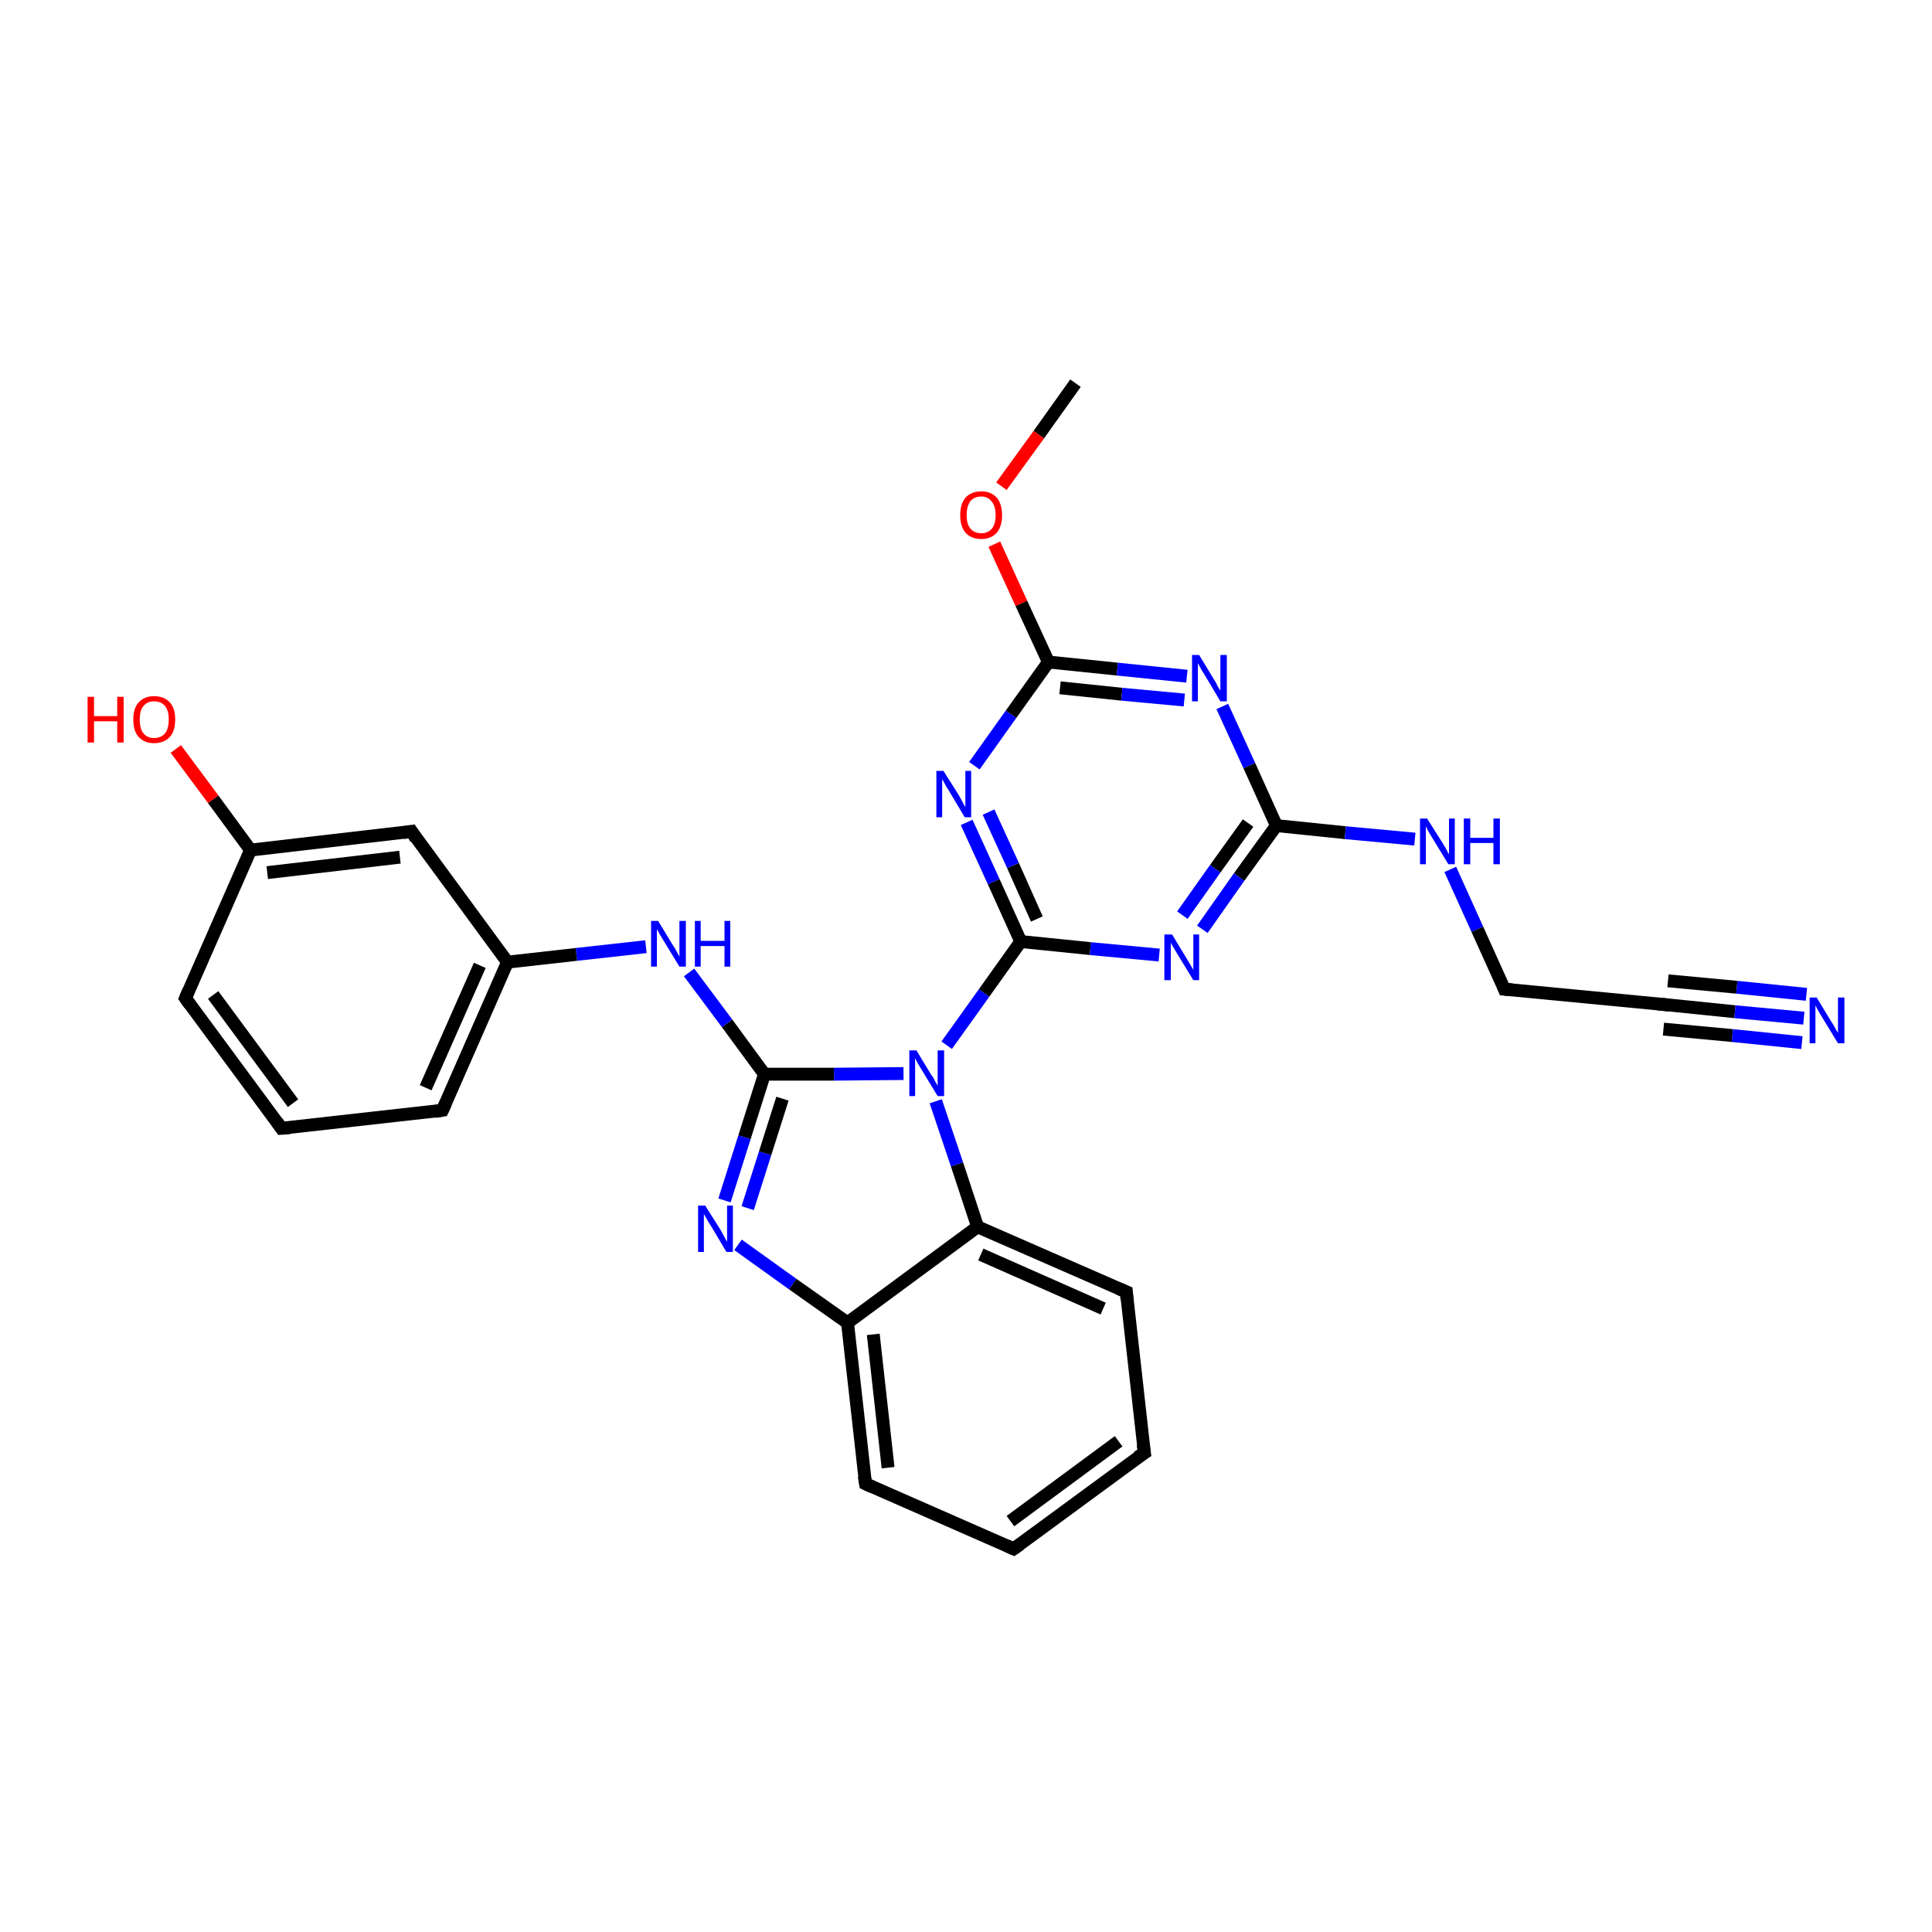 <?xml version='1.0' encoding='iso-8859-1'?>
<svg version='1.1' baseProfile='full'
              xmlns='http://www.w3.org/2000/svg'
                      xmlns:rdkit='http://www.rdkit.org/xml'
                      xmlns:xlink='http://www.w3.org/1999/xlink'
                  xml:space='preserve'
width='300px' height='300px' viewBox='0 0 300 300'>
<!-- END OF HEADER -->
<rect style='opacity:1.0;fill:#FFFFFF;stroke:none' width='300.0' height='300.0' x='0.0' y='0.0'> </rect>
<path class='bond-0 atom-0 atom-1' d='M 167.0,59.5 L 161.3,67.5' style='fill:none;fill-rule:evenodd;stroke:#000000;stroke-width:2.0px;stroke-linecap:butt;stroke-linejoin:miter;stroke-opacity:1' />
<path class='bond-0 atom-0 atom-1' d='M 161.3,67.5 L 155.5,75.5' style='fill:none;fill-rule:evenodd;stroke:#FF0000;stroke-width:2.0px;stroke-linecap:butt;stroke-linejoin:miter;stroke-opacity:1' />
<path class='bond-1 atom-1 atom-2' d='M 154.4,84.5 L 158.6,93.7' style='fill:none;fill-rule:evenodd;stroke:#FF0000;stroke-width:2.0px;stroke-linecap:butt;stroke-linejoin:miter;stroke-opacity:1' />
<path class='bond-1 atom-1 atom-2' d='M 158.6,93.7 L 162.8,102.8' style='fill:none;fill-rule:evenodd;stroke:#000000;stroke-width:2.0px;stroke-linecap:butt;stroke-linejoin:miter;stroke-opacity:1' />
<path class='bond-2 atom-2 atom-3' d='M 162.8,102.8 L 173.5,103.9' style='fill:none;fill-rule:evenodd;stroke:#000000;stroke-width:2.0px;stroke-linecap:butt;stroke-linejoin:miter;stroke-opacity:1' />
<path class='bond-2 atom-2 atom-3' d='M 173.5,103.9 L 184.3,105.0' style='fill:none;fill-rule:evenodd;stroke:#0000FF;stroke-width:2.0px;stroke-linecap:butt;stroke-linejoin:miter;stroke-opacity:1' />
<path class='bond-2 atom-2 atom-3' d='M 164.6,106.8 L 174.2,107.8' style='fill:none;fill-rule:evenodd;stroke:#000000;stroke-width:2.0px;stroke-linecap:butt;stroke-linejoin:miter;stroke-opacity:1' />
<path class='bond-2 atom-2 atom-3' d='M 174.2,107.8 L 183.9,108.7' style='fill:none;fill-rule:evenodd;stroke:#0000FF;stroke-width:2.0px;stroke-linecap:butt;stroke-linejoin:miter;stroke-opacity:1' />
<path class='bond-3 atom-3 atom-4' d='M 189.8,109.7 L 194.0,118.9' style='fill:none;fill-rule:evenodd;stroke:#0000FF;stroke-width:2.0px;stroke-linecap:butt;stroke-linejoin:miter;stroke-opacity:1' />
<path class='bond-3 atom-3 atom-4' d='M 194.0,118.9 L 198.2,128.2' style='fill:none;fill-rule:evenodd;stroke:#000000;stroke-width:2.0px;stroke-linecap:butt;stroke-linejoin:miter;stroke-opacity:1' />
<path class='bond-4 atom-4 atom-5' d='M 198.2,128.2 L 208.9,129.3' style='fill:none;fill-rule:evenodd;stroke:#000000;stroke-width:2.0px;stroke-linecap:butt;stroke-linejoin:miter;stroke-opacity:1' />
<path class='bond-4 atom-4 atom-5' d='M 208.9,129.3 L 219.7,130.3' style='fill:none;fill-rule:evenodd;stroke:#0000FF;stroke-width:2.0px;stroke-linecap:butt;stroke-linejoin:miter;stroke-opacity:1' />
<path class='bond-5 atom-5 atom-6' d='M 225.2,135.0 L 229.4,144.3' style='fill:none;fill-rule:evenodd;stroke:#0000FF;stroke-width:2.0px;stroke-linecap:butt;stroke-linejoin:miter;stroke-opacity:1' />
<path class='bond-5 atom-5 atom-6' d='M 229.4,144.3 L 233.6,153.6' style='fill:none;fill-rule:evenodd;stroke:#000000;stroke-width:2.0px;stroke-linecap:butt;stroke-linejoin:miter;stroke-opacity:1' />
<path class='bond-6 atom-6 atom-7' d='M 233.6,153.6 L 258.6,156.0' style='fill:none;fill-rule:evenodd;stroke:#000000;stroke-width:2.0px;stroke-linecap:butt;stroke-linejoin:miter;stroke-opacity:1' />
<path class='bond-7 atom-7 atom-8' d='M 258.6,156.0 L 269.4,157.1' style='fill:none;fill-rule:evenodd;stroke:#000000;stroke-width:2.0px;stroke-linecap:butt;stroke-linejoin:miter;stroke-opacity:1' />
<path class='bond-7 atom-7 atom-8' d='M 269.4,157.1 L 280.1,158.1' style='fill:none;fill-rule:evenodd;stroke:#0000FF;stroke-width:2.0px;stroke-linecap:butt;stroke-linejoin:miter;stroke-opacity:1' />
<path class='bond-7 atom-7 atom-8' d='M 259.0,152.3 L 269.7,153.3' style='fill:none;fill-rule:evenodd;stroke:#000000;stroke-width:2.0px;stroke-linecap:butt;stroke-linejoin:miter;stroke-opacity:1' />
<path class='bond-7 atom-7 atom-8' d='M 269.7,153.3 L 280.5,154.4' style='fill:none;fill-rule:evenodd;stroke:#0000FF;stroke-width:2.0px;stroke-linecap:butt;stroke-linejoin:miter;stroke-opacity:1' />
<path class='bond-7 atom-7 atom-8' d='M 258.3,159.8 L 269.0,160.8' style='fill:none;fill-rule:evenodd;stroke:#000000;stroke-width:2.0px;stroke-linecap:butt;stroke-linejoin:miter;stroke-opacity:1' />
<path class='bond-7 atom-7 atom-8' d='M 269.0,160.8 L 279.8,161.9' style='fill:none;fill-rule:evenodd;stroke:#0000FF;stroke-width:2.0px;stroke-linecap:butt;stroke-linejoin:miter;stroke-opacity:1' />
<path class='bond-8 atom-4 atom-9' d='M 198.2,128.2 L 192.4,136.2' style='fill:none;fill-rule:evenodd;stroke:#000000;stroke-width:2.0px;stroke-linecap:butt;stroke-linejoin:miter;stroke-opacity:1' />
<path class='bond-8 atom-4 atom-9' d='M 192.4,136.2 L 186.7,144.3' style='fill:none;fill-rule:evenodd;stroke:#0000FF;stroke-width:2.0px;stroke-linecap:butt;stroke-linejoin:miter;stroke-opacity:1' />
<path class='bond-8 atom-4 atom-9' d='M 193.8,127.8 L 188.7,134.9' style='fill:none;fill-rule:evenodd;stroke:#000000;stroke-width:2.0px;stroke-linecap:butt;stroke-linejoin:miter;stroke-opacity:1' />
<path class='bond-8 atom-4 atom-9' d='M 188.7,134.9 L 183.6,142.1' style='fill:none;fill-rule:evenodd;stroke:#0000FF;stroke-width:2.0px;stroke-linecap:butt;stroke-linejoin:miter;stroke-opacity:1' />
<path class='bond-9 atom-9 atom-10' d='M 180.0,148.3 L 169.3,147.3' style='fill:none;fill-rule:evenodd;stroke:#0000FF;stroke-width:2.0px;stroke-linecap:butt;stroke-linejoin:miter;stroke-opacity:1' />
<path class='bond-9 atom-9 atom-10' d='M 169.3,147.3 L 158.5,146.2' style='fill:none;fill-rule:evenodd;stroke:#000000;stroke-width:2.0px;stroke-linecap:butt;stroke-linejoin:miter;stroke-opacity:1' />
<path class='bond-10 atom-10 atom-11' d='M 158.5,146.2 L 154.3,136.9' style='fill:none;fill-rule:evenodd;stroke:#000000;stroke-width:2.0px;stroke-linecap:butt;stroke-linejoin:miter;stroke-opacity:1' />
<path class='bond-10 atom-10 atom-11' d='M 154.3,136.9 L 150.1,127.7' style='fill:none;fill-rule:evenodd;stroke:#0000FF;stroke-width:2.0px;stroke-linecap:butt;stroke-linejoin:miter;stroke-opacity:1' />
<path class='bond-10 atom-10 atom-11' d='M 161.0,142.7 L 157.3,134.4' style='fill:none;fill-rule:evenodd;stroke:#000000;stroke-width:2.0px;stroke-linecap:butt;stroke-linejoin:miter;stroke-opacity:1' />
<path class='bond-10 atom-10 atom-11' d='M 157.3,134.4 L 153.5,126.1' style='fill:none;fill-rule:evenodd;stroke:#0000FF;stroke-width:2.0px;stroke-linecap:butt;stroke-linejoin:miter;stroke-opacity:1' />
<path class='bond-11 atom-10 atom-12' d='M 158.5,146.2 L 152.8,154.2' style='fill:none;fill-rule:evenodd;stroke:#000000;stroke-width:2.0px;stroke-linecap:butt;stroke-linejoin:miter;stroke-opacity:1' />
<path class='bond-11 atom-10 atom-12' d='M 152.8,154.2 L 147.0,162.3' style='fill:none;fill-rule:evenodd;stroke:#0000FF;stroke-width:2.0px;stroke-linecap:butt;stroke-linejoin:miter;stroke-opacity:1' />
<path class='bond-12 atom-12 atom-13' d='M 140.3,166.7 L 129.5,166.8' style='fill:none;fill-rule:evenodd;stroke:#0000FF;stroke-width:2.0px;stroke-linecap:butt;stroke-linejoin:miter;stroke-opacity:1' />
<path class='bond-12 atom-12 atom-13' d='M 129.5,166.8 L 118.7,166.8' style='fill:none;fill-rule:evenodd;stroke:#000000;stroke-width:2.0px;stroke-linecap:butt;stroke-linejoin:miter;stroke-opacity:1' />
<path class='bond-13 atom-13 atom-14' d='M 118.7,166.8 L 112.9,158.9' style='fill:none;fill-rule:evenodd;stroke:#000000;stroke-width:2.0px;stroke-linecap:butt;stroke-linejoin:miter;stroke-opacity:1' />
<path class='bond-13 atom-13 atom-14' d='M 112.9,158.9 L 107.0,151.0' style='fill:none;fill-rule:evenodd;stroke:#0000FF;stroke-width:2.0px;stroke-linecap:butt;stroke-linejoin:miter;stroke-opacity:1' />
<path class='bond-14 atom-14 atom-15' d='M 100.3,147.0 L 89.5,148.2' style='fill:none;fill-rule:evenodd;stroke:#0000FF;stroke-width:2.0px;stroke-linecap:butt;stroke-linejoin:miter;stroke-opacity:1' />
<path class='bond-14 atom-14 atom-15' d='M 89.5,148.2 L 78.8,149.4' style='fill:none;fill-rule:evenodd;stroke:#000000;stroke-width:2.0px;stroke-linecap:butt;stroke-linejoin:miter;stroke-opacity:1' />
<path class='bond-15 atom-15 atom-16' d='M 78.8,149.4 L 68.7,172.4' style='fill:none;fill-rule:evenodd;stroke:#000000;stroke-width:2.0px;stroke-linecap:butt;stroke-linejoin:miter;stroke-opacity:1' />
<path class='bond-15 atom-15 atom-16' d='M 74.5,149.9 L 66.1,168.9' style='fill:none;fill-rule:evenodd;stroke:#000000;stroke-width:2.0px;stroke-linecap:butt;stroke-linejoin:miter;stroke-opacity:1' />
<path class='bond-16 atom-16 atom-17' d='M 68.7,172.4 L 43.7,175.2' style='fill:none;fill-rule:evenodd;stroke:#000000;stroke-width:2.0px;stroke-linecap:butt;stroke-linejoin:miter;stroke-opacity:1' />
<path class='bond-17 atom-17 atom-18' d='M 43.7,175.2 L 28.8,155.0' style='fill:none;fill-rule:evenodd;stroke:#000000;stroke-width:2.0px;stroke-linecap:butt;stroke-linejoin:miter;stroke-opacity:1' />
<path class='bond-17 atom-17 atom-18' d='M 45.5,171.3 L 33.1,154.5' style='fill:none;fill-rule:evenodd;stroke:#000000;stroke-width:2.0px;stroke-linecap:butt;stroke-linejoin:miter;stroke-opacity:1' />
<path class='bond-18 atom-18 atom-19' d='M 28.8,155.0 L 38.9,132.0' style='fill:none;fill-rule:evenodd;stroke:#000000;stroke-width:2.0px;stroke-linecap:butt;stroke-linejoin:miter;stroke-opacity:1' />
<path class='bond-19 atom-19 atom-20' d='M 38.9,132.0 L 33.1,124.1' style='fill:none;fill-rule:evenodd;stroke:#000000;stroke-width:2.0px;stroke-linecap:butt;stroke-linejoin:miter;stroke-opacity:1' />
<path class='bond-19 atom-19 atom-20' d='M 33.1,124.1 L 27.3,116.3' style='fill:none;fill-rule:evenodd;stroke:#FF0000;stroke-width:2.0px;stroke-linecap:butt;stroke-linejoin:miter;stroke-opacity:1' />
<path class='bond-20 atom-19 atom-21' d='M 38.9,132.0 L 63.9,129.1' style='fill:none;fill-rule:evenodd;stroke:#000000;stroke-width:2.0px;stroke-linecap:butt;stroke-linejoin:miter;stroke-opacity:1' />
<path class='bond-20 atom-19 atom-21' d='M 41.5,135.5 L 62.1,133.1' style='fill:none;fill-rule:evenodd;stroke:#000000;stroke-width:2.0px;stroke-linecap:butt;stroke-linejoin:miter;stroke-opacity:1' />
<path class='bond-21 atom-13 atom-22' d='M 118.7,166.8 L 115.6,176.6' style='fill:none;fill-rule:evenodd;stroke:#000000;stroke-width:2.0px;stroke-linecap:butt;stroke-linejoin:miter;stroke-opacity:1' />
<path class='bond-21 atom-13 atom-22' d='M 115.6,176.6 L 112.5,186.4' style='fill:none;fill-rule:evenodd;stroke:#0000FF;stroke-width:2.0px;stroke-linecap:butt;stroke-linejoin:miter;stroke-opacity:1' />
<path class='bond-21 atom-13 atom-22' d='M 121.5,170.6 L 118.8,179.1' style='fill:none;fill-rule:evenodd;stroke:#000000;stroke-width:2.0px;stroke-linecap:butt;stroke-linejoin:miter;stroke-opacity:1' />
<path class='bond-21 atom-13 atom-22' d='M 118.8,179.1 L 116.1,187.6' style='fill:none;fill-rule:evenodd;stroke:#0000FF;stroke-width:2.0px;stroke-linecap:butt;stroke-linejoin:miter;stroke-opacity:1' />
<path class='bond-22 atom-22 atom-23' d='M 114.6,193.3 L 123.1,199.4' style='fill:none;fill-rule:evenodd;stroke:#0000FF;stroke-width:2.0px;stroke-linecap:butt;stroke-linejoin:miter;stroke-opacity:1' />
<path class='bond-22 atom-22 atom-23' d='M 123.1,199.4 L 131.6,205.4' style='fill:none;fill-rule:evenodd;stroke:#000000;stroke-width:2.0px;stroke-linecap:butt;stroke-linejoin:miter;stroke-opacity:1' />
<path class='bond-23 atom-23 atom-24' d='M 131.6,205.4 L 134.4,230.4' style='fill:none;fill-rule:evenodd;stroke:#000000;stroke-width:2.0px;stroke-linecap:butt;stroke-linejoin:miter;stroke-opacity:1' />
<path class='bond-23 atom-23 atom-24' d='M 135.6,207.2 L 137.9,227.9' style='fill:none;fill-rule:evenodd;stroke:#000000;stroke-width:2.0px;stroke-linecap:butt;stroke-linejoin:miter;stroke-opacity:1' />
<path class='bond-24 atom-24 atom-25' d='M 134.4,230.4 L 157.4,240.5' style='fill:none;fill-rule:evenodd;stroke:#000000;stroke-width:2.0px;stroke-linecap:butt;stroke-linejoin:miter;stroke-opacity:1' />
<path class='bond-25 atom-25 atom-26' d='M 157.4,240.5 L 177.7,225.6' style='fill:none;fill-rule:evenodd;stroke:#000000;stroke-width:2.0px;stroke-linecap:butt;stroke-linejoin:miter;stroke-opacity:1' />
<path class='bond-25 atom-25 atom-26' d='M 156.9,236.2 L 173.7,223.8' style='fill:none;fill-rule:evenodd;stroke:#000000;stroke-width:2.0px;stroke-linecap:butt;stroke-linejoin:miter;stroke-opacity:1' />
<path class='bond-26 atom-26 atom-27' d='M 177.7,225.6 L 174.9,200.6' style='fill:none;fill-rule:evenodd;stroke:#000000;stroke-width:2.0px;stroke-linecap:butt;stroke-linejoin:miter;stroke-opacity:1' />
<path class='bond-27 atom-27 atom-28' d='M 174.9,200.6 L 151.8,190.5' style='fill:none;fill-rule:evenodd;stroke:#000000;stroke-width:2.0px;stroke-linecap:butt;stroke-linejoin:miter;stroke-opacity:1' />
<path class='bond-27 atom-27 atom-28' d='M 171.3,203.2 L 152.3,194.8' style='fill:none;fill-rule:evenodd;stroke:#000000;stroke-width:2.0px;stroke-linecap:butt;stroke-linejoin:miter;stroke-opacity:1' />
<path class='bond-28 atom-11 atom-2' d='M 151.3,118.9 L 157.0,110.9' style='fill:none;fill-rule:evenodd;stroke:#0000FF;stroke-width:2.0px;stroke-linecap:butt;stroke-linejoin:miter;stroke-opacity:1' />
<path class='bond-28 atom-11 atom-2' d='M 157.0,110.9 L 162.8,102.8' style='fill:none;fill-rule:evenodd;stroke:#000000;stroke-width:2.0px;stroke-linecap:butt;stroke-linejoin:miter;stroke-opacity:1' />
<path class='bond-29 atom-28 atom-12' d='M 151.8,190.5 L 148.6,180.8' style='fill:none;fill-rule:evenodd;stroke:#000000;stroke-width:2.0px;stroke-linecap:butt;stroke-linejoin:miter;stroke-opacity:1' />
<path class='bond-29 atom-28 atom-12' d='M 148.6,180.8 L 145.3,171.0' style='fill:none;fill-rule:evenodd;stroke:#0000FF;stroke-width:2.0px;stroke-linecap:butt;stroke-linejoin:miter;stroke-opacity:1' />
<path class='bond-30 atom-21 atom-15' d='M 63.9,129.1 L 78.8,149.4' style='fill:none;fill-rule:evenodd;stroke:#000000;stroke-width:2.0px;stroke-linecap:butt;stroke-linejoin:miter;stroke-opacity:1' />
<path class='bond-31 atom-28 atom-23' d='M 151.8,190.5 L 131.6,205.4' style='fill:none;fill-rule:evenodd;stroke:#000000;stroke-width:2.0px;stroke-linecap:butt;stroke-linejoin:miter;stroke-opacity:1' />
<path d='M 233.4,153.1 L 233.6,153.6 L 234.8,153.7' style='fill:none;stroke:#000000;stroke-width:2.0px;stroke-linecap:butt;stroke-linejoin:miter;stroke-opacity:1;' />
<path d='M 257.4,155.9 L 258.6,156.0 L 259.2,156.1' style='fill:none;stroke:#000000;stroke-width:2.0px;stroke-linecap:butt;stroke-linejoin:miter;stroke-opacity:1;' />
<path d='M 69.2,171.3 L 68.7,172.4 L 67.5,172.6' style='fill:none;stroke:#000000;stroke-width:2.0px;stroke-linecap:butt;stroke-linejoin:miter;stroke-opacity:1;' />
<path d='M 45.0,175.1 L 43.7,175.2 L 43.0,174.2' style='fill:none;stroke:#000000;stroke-width:2.0px;stroke-linecap:butt;stroke-linejoin:miter;stroke-opacity:1;' />
<path d='M 29.5,156.0 L 28.8,155.0 L 29.3,153.8' style='fill:none;stroke:#000000;stroke-width:2.0px;stroke-linecap:butt;stroke-linejoin:miter;stroke-opacity:1;' />
<path d='M 62.6,129.3 L 63.9,129.1 L 64.6,130.2' style='fill:none;stroke:#000000;stroke-width:2.0px;stroke-linecap:butt;stroke-linejoin:miter;stroke-opacity:1;' />
<path d='M 134.2,229.2 L 134.4,230.4 L 135.5,230.9' style='fill:none;stroke:#000000;stroke-width:2.0px;stroke-linecap:butt;stroke-linejoin:miter;stroke-opacity:1;' />
<path d='M 156.3,240.0 L 157.4,240.5 L 158.4,239.8' style='fill:none;stroke:#000000;stroke-width:2.0px;stroke-linecap:butt;stroke-linejoin:miter;stroke-opacity:1;' />
<path d='M 176.6,226.3 L 177.7,225.6 L 177.5,224.3' style='fill:none;stroke:#000000;stroke-width:2.0px;stroke-linecap:butt;stroke-linejoin:miter;stroke-opacity:1;' />
<path d='M 175.0,201.8 L 174.9,200.6 L 173.7,200.1' style='fill:none;stroke:#000000;stroke-width:2.0px;stroke-linecap:butt;stroke-linejoin:miter;stroke-opacity:1;' />
<path class='atom-1' d='M 149.1 80.0
Q 149.1 78.3, 149.9 77.3
Q 150.8 76.3, 152.4 76.3
Q 153.9 76.3, 154.8 77.3
Q 155.6 78.3, 155.6 80.0
Q 155.6 81.7, 154.8 82.7
Q 153.9 83.7, 152.4 83.7
Q 150.8 83.7, 149.9 82.7
Q 149.1 81.7, 149.1 80.0
M 152.4 82.8
Q 153.4 82.8, 154.0 82.1
Q 154.6 81.4, 154.6 80.0
Q 154.6 78.6, 154.0 77.9
Q 153.4 77.1, 152.4 77.1
Q 151.3 77.1, 150.7 77.8
Q 150.1 78.6, 150.1 80.0
Q 150.1 81.4, 150.7 82.1
Q 151.3 82.8, 152.4 82.8
' fill='#FF0000'/>
<path class='atom-3' d='M 186.2 101.7
L 188.5 105.5
Q 188.8 105.9, 189.1 106.6
Q 189.5 107.2, 189.5 107.3
L 189.5 101.7
L 190.5 101.7
L 190.5 108.9
L 189.5 108.9
L 187.0 104.7
Q 186.7 104.3, 186.4 103.7
Q 186.1 103.1, 186.0 103.0
L 186.0 108.9
L 185.1 108.9
L 185.1 101.7
L 186.2 101.7
' fill='#0000FF'/>
<path class='atom-5' d='M 221.6 127.1
L 224.0 130.9
Q 224.2 131.2, 224.6 131.9
Q 224.9 132.6, 225.0 132.6
L 225.0 127.1
L 225.9 127.1
L 225.9 134.2
L 224.9 134.2
L 222.4 130.1
Q 222.1 129.6, 221.8 129.1
Q 221.5 128.5, 221.4 128.3
L 221.4 134.2
L 220.5 134.2
L 220.5 127.1
L 221.6 127.1
' fill='#0000FF'/>
<path class='atom-5' d='M 227.3 127.1
L 228.3 127.1
L 228.3 130.1
L 231.9 130.1
L 231.9 127.1
L 232.9 127.1
L 232.9 134.2
L 231.9 134.2
L 231.9 130.9
L 228.3 130.9
L 228.3 134.2
L 227.3 134.2
L 227.3 127.1
' fill='#0000FF'/>
<path class='atom-8' d='M 282.1 154.9
L 284.4 158.7
Q 284.7 159.1, 285.0 159.7
Q 285.4 160.4, 285.4 160.4
L 285.4 154.9
L 286.4 154.9
L 286.4 162.0
L 285.4 162.0
L 282.9 157.9
Q 282.6 157.4, 282.3 156.9
Q 282.0 156.3, 281.9 156.1
L 281.9 162.0
L 281.0 162.0
L 281.0 154.9
L 282.1 154.9
' fill='#0000FF'/>
<path class='atom-9' d='M 182.0 145.1
L 184.3 148.9
Q 184.5 149.2, 184.9 149.9
Q 185.3 150.6, 185.3 150.6
L 185.3 145.1
L 186.2 145.1
L 186.2 152.2
L 185.3 152.2
L 182.8 148.1
Q 182.5 147.6, 182.2 147.1
Q 181.8 146.5, 181.8 146.3
L 181.8 152.2
L 180.8 152.2
L 180.8 145.1
L 182.0 145.1
' fill='#0000FF'/>
<path class='atom-11' d='M 146.5 119.7
L 148.9 123.5
Q 149.1 123.9, 149.5 124.6
Q 149.8 125.2, 149.9 125.3
L 149.9 119.7
L 150.8 119.7
L 150.8 126.9
L 149.8 126.9
L 147.3 122.7
Q 147.0 122.3, 146.7 121.7
Q 146.4 121.1, 146.3 121.0
L 146.3 126.9
L 145.4 126.9
L 145.4 119.7
L 146.5 119.7
' fill='#0000FF'/>
<path class='atom-12' d='M 142.3 163.1
L 144.6 166.9
Q 144.9 167.2, 145.2 167.9
Q 145.6 168.6, 145.6 168.6
L 145.6 163.1
L 146.6 163.1
L 146.6 170.2
L 145.6 170.2
L 143.1 166.1
Q 142.8 165.6, 142.5 165.1
Q 142.2 164.5, 142.1 164.3
L 142.1 170.2
L 141.2 170.2
L 141.2 163.1
L 142.3 163.1
' fill='#0000FF'/>
<path class='atom-14' d='M 102.2 143.0
L 104.5 146.8
Q 104.8 147.2, 105.1 147.8
Q 105.5 148.5, 105.5 148.6
L 105.5 143.0
L 106.5 143.0
L 106.5 150.1
L 105.5 150.1
L 103.0 146.0
Q 102.7 145.5, 102.4 145.0
Q 102.1 144.4, 102.0 144.3
L 102.0 150.1
L 101.1 150.1
L 101.1 143.0
L 102.2 143.0
' fill='#0000FF'/>
<path class='atom-14' d='M 107.9 143.0
L 108.8 143.0
L 108.8 146.1
L 112.5 146.1
L 112.5 143.0
L 113.4 143.0
L 113.4 150.1
L 112.5 150.1
L 112.5 146.9
L 108.8 146.9
L 108.8 150.1
L 107.9 150.1
L 107.9 143.0
' fill='#0000FF'/>
<path class='atom-20' d='M 13.6 108.2
L 14.6 108.2
L 14.6 111.2
L 18.2 111.2
L 18.2 108.2
L 19.2 108.2
L 19.2 115.3
L 18.2 115.3
L 18.2 112.0
L 14.6 112.0
L 14.6 115.3
L 13.6 115.3
L 13.6 108.2
' fill='#FF0000'/>
<path class='atom-20' d='M 20.7 111.7
Q 20.7 110.0, 21.5 109.1
Q 22.4 108.1, 23.9 108.1
Q 25.5 108.1, 26.4 109.1
Q 27.2 110.0, 27.2 111.7
Q 27.2 113.5, 26.4 114.4
Q 25.5 115.4, 23.9 115.4
Q 22.4 115.4, 21.5 114.4
Q 20.7 113.5, 20.7 111.7
M 23.9 114.6
Q 25.0 114.6, 25.6 113.9
Q 26.2 113.2, 26.2 111.7
Q 26.2 110.3, 25.6 109.6
Q 25.0 108.9, 23.9 108.9
Q 22.9 108.9, 22.3 109.6
Q 21.7 110.3, 21.7 111.7
Q 21.7 113.2, 22.3 113.9
Q 22.9 114.6, 23.9 114.6
' fill='#FF0000'/>
<path class='atom-22' d='M 109.5 187.2
L 111.9 191.0
Q 112.1 191.4, 112.5 192.1
Q 112.8 192.7, 112.9 192.8
L 112.9 187.2
L 113.8 187.2
L 113.8 194.4
L 112.8 194.4
L 110.3 190.2
Q 110.0 189.8, 109.7 189.2
Q 109.4 188.7, 109.3 188.5
L 109.3 194.4
L 108.4 194.4
L 108.4 187.2
L 109.5 187.2
' fill='#0000FF'/>
</svg>
